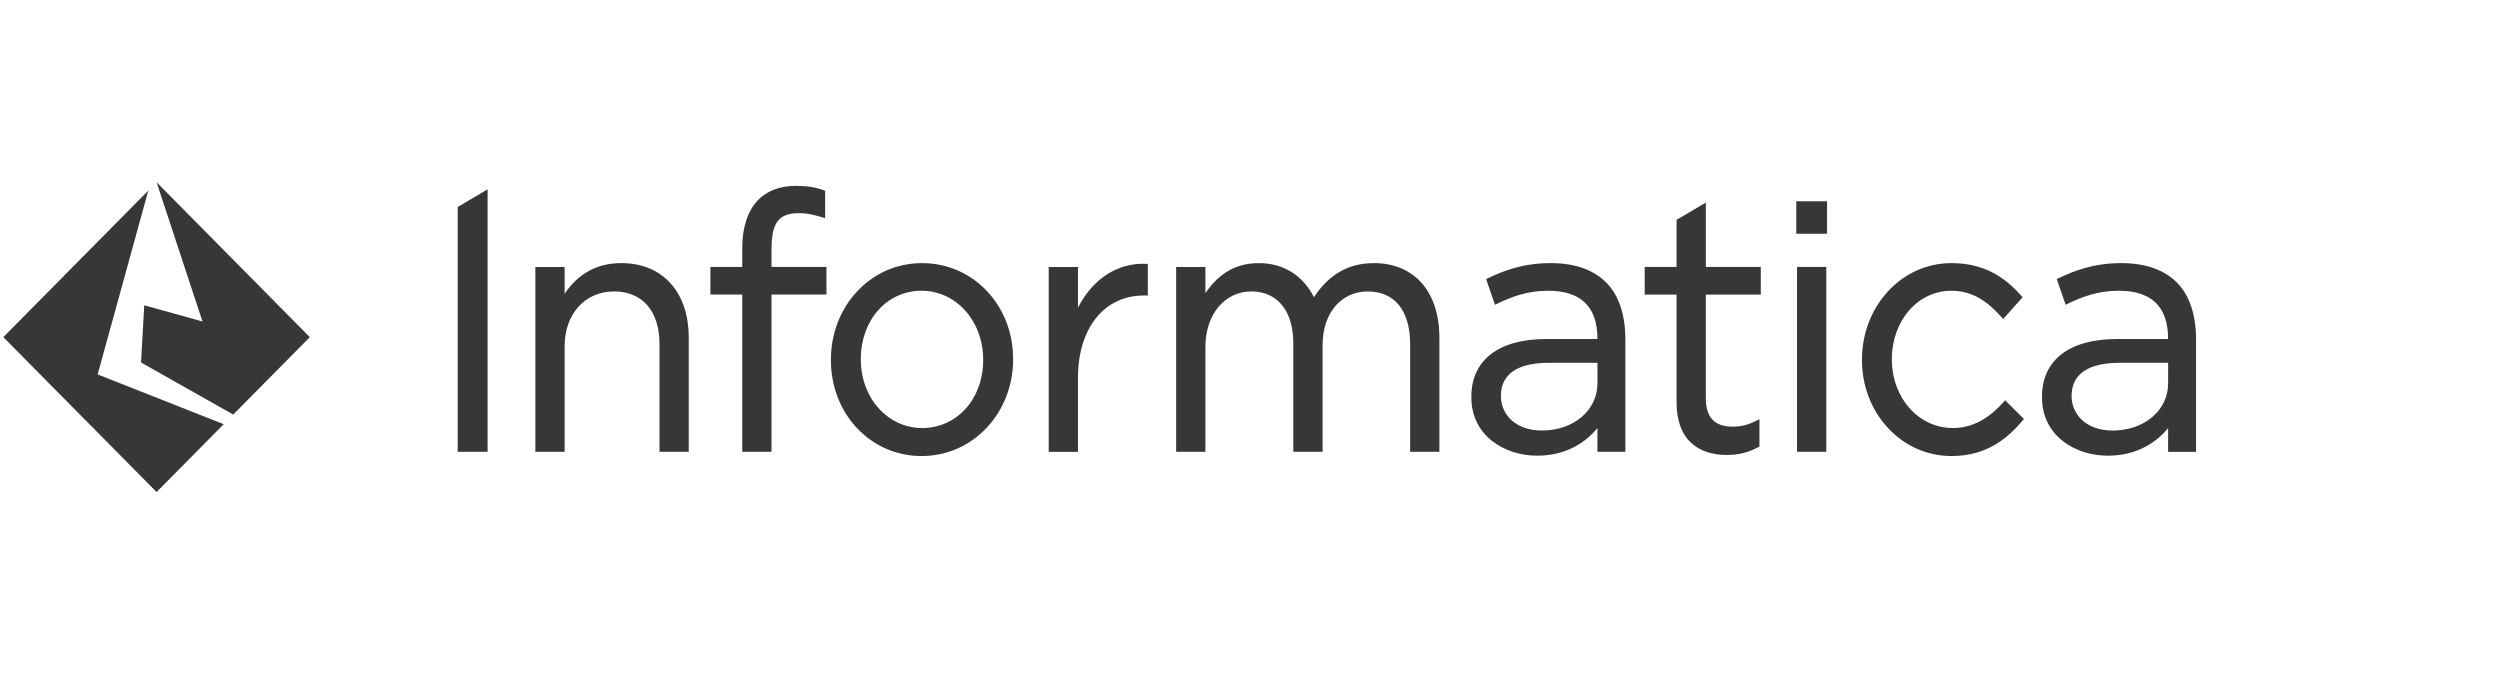<svg width="241" height="65" viewBox="0 0 241 65" fill="none" xmlns="http://www.w3.org/2000/svg">
<g clip-path="url(#clip0_726_11411)">
<path d="M9.414 36.094L9.398 36.087L9.413 36.097L9.414 36.094L21.564 40.893L15.094 47.433L8.21 40.473L8.209 40.476L0.322 32.502L0.345 32.507L0.322 32.498L14.296 18.372L9.414 36.094ZM29.866 32.501L22.48 39.968L22.479 39.964L13.596 34.942L13.595 34.943L13.905 29.43L19.52 30.991L15.094 17.567L29.866 32.501ZM56.948 27.035C59.569 27.035 61.623 29.198 61.623 31.958V31.993C61.623 33.309 61.148 34.547 60.286 35.478C59.405 36.43 58.208 36.953 56.915 36.953C54.303 36.953 52.257 34.791 52.257 32.031V31.993C52.257 30.677 52.728 29.441 53.584 28.511C54.461 27.559 55.656 27.035 56.948 27.035ZM109.873 27.034C111.727 27.034 112.768 27.937 113.467 28.723L113.525 28.789L112.528 29.907L112.456 29.827C111.813 29.114 111.054 28.455 109.855 28.455C108.145 28.455 106.805 29.994 106.805 31.958V31.994C106.805 33.969 108.182 35.515 109.94 35.515C110.899 35.515 111.755 35.072 112.558 34.161L112.625 34.084L113.596 35.049L113.537 35.118C112.814 35.973 111.743 36.953 109.873 36.953C108.617 36.953 107.448 36.433 106.583 35.487C105.734 34.561 105.267 33.333 105.267 32.031V31.993C105.267 30.682 105.734 29.446 106.583 28.512C107.448 27.559 108.617 27.034 109.873 27.034ZM118.604 27.034C119.873 27.034 120.852 27.391 121.515 28.092C122.131 28.744 122.443 29.753 122.443 30.95V36.739H121.007L121.008 35.52C120.434 36.211 119.447 36.937 117.905 36.937C116.224 36.937 114.523 35.907 114.522 33.94V33.904C114.522 32.018 115.929 30.938 118.381 30.938H121.008C121.008 29.205 120.083 28.455 118.466 28.455C117.378 28.455 116.559 28.779 115.836 29.13L115.739 29.177L115.282 27.857L115.361 27.819C116.165 27.431 117.178 27.034 118.604 27.034ZM89.263 27.034C90.532 27.034 91.511 27.391 92.174 28.092C92.79 28.744 93.103 29.753 93.103 30.95V36.737H91.666L91.667 35.52C91.094 36.21 90.107 36.935 88.565 36.935C86.885 36.935 85.185 35.906 85.185 33.939V33.903C85.185 32.017 86.59 30.937 89.042 30.937H91.667C91.667 29.205 90.743 28.455 89.127 28.455C88.038 28.455 87.22 28.78 86.497 29.13L86.399 29.177L85.943 27.857L86.022 27.819C86.825 27.431 87.838 27.035 89.263 27.034ZM97.24 27.233H100.065V28.653H97.24V33.992C97.24 34.968 97.692 35.443 98.623 35.443C99.061 35.443 99.418 35.351 99.856 35.129L99.996 35.057V36.463L99.945 36.492C99.438 36.769 98.921 36.899 98.316 36.899C97.353 36.899 95.735 36.544 95.735 34.172V28.653H94.097V27.233H95.735V24.811L97.24 23.924V27.233ZM68.457 27.073L68.55 27.076V28.7H68.351C66.29 28.7 64.959 30.399 64.959 32.932V36.739H63.455V27.235H64.959V29.323C65.718 27.843 67.001 27.009 68.457 27.073ZM41.481 27.034C42.539 27.034 43.423 27.403 44.036 28.101C44.633 28.778 44.948 29.732 44.948 30.86V36.737H43.443V31.201C43.443 29.505 42.57 28.491 41.107 28.491C39.612 28.491 38.566 29.65 38.566 31.31V36.737H37.062V27.234H38.566V28.61C39.268 27.564 40.248 27.035 41.481 27.034ZM80.178 27.034C82.252 27.035 83.542 28.507 83.542 30.877V36.737H82.037V31.201C82.037 29.48 81.242 28.492 79.855 28.491C79.215 28.491 78.634 28.747 78.22 29.211C77.772 29.713 77.535 30.427 77.535 31.274V36.737H76.03V31.166C76.03 29.491 75.221 28.491 73.864 28.491C72.501 28.492 71.511 29.685 71.511 31.328V36.737H70.007V27.234H71.511V28.573C72.043 27.807 72.842 27.035 74.256 27.034C75.513 27.034 76.515 27.656 77.093 28.787C77.866 27.608 78.877 27.034 80.178 27.034ZM34.606 36.737H33.067V24.15L34.606 23.242V36.737ZM50.448 23.064C51.051 23.064 51.48 23.134 51.929 23.304L51.959 23.316V24.724L51.866 24.696C51.362 24.543 51.031 24.466 50.618 24.466C49.55 24.466 49.202 24.978 49.202 26.346V27.232H52.028V28.652H49.202V36.736H47.698V28.652H46.06V27.232H47.698V26.274C47.698 25.212 47.972 24.362 48.49 23.814C48.955 23.323 49.632 23.064 50.448 23.064ZM103.432 36.735H101.928V27.231H103.432V36.735ZM118.518 32.16C116.474 32.16 116.045 33.078 116.045 33.849V33.885C116.045 34.731 116.707 35.642 118.16 35.642C119.784 35.642 121.008 34.601 121.008 33.219V32.16H118.518ZM89.178 32.159C87.134 32.16 86.705 33.078 86.705 33.849V33.885C86.705 34.731 87.367 35.641 88.82 35.641C90.443 35.641 91.667 34.599 91.667 33.218V32.159H89.178ZM56.915 28.455C55.137 28.455 53.795 29.961 53.795 31.958V31.993C53.795 33.968 55.18 35.515 56.948 35.515C58.736 35.515 60.085 34.017 60.085 32.031V31.994C60.085 30.011 58.692 28.456 56.915 28.455ZM103.472 25.526H101.89V23.857H103.472V25.526Z" fill="#373737"/>
</g>
<g clip-path="url(#clip1_726_11411)">
<path d="M-0.23 42.349L-0.256 42.339L-0.233 42.354L-0.231 42.349L22.549 51.348L10.418 63.611L-2.488 50.561L-2.49 50.566L-17.278 35.615L-17.245 35.622L-17.278 35.609L8.922 9.122L-0.23 42.349ZM38.117 35.613L24.268 49.614L24.265 49.606L7.61 40.19L7.608 40.191L8.192 29.855L18.716 32.781L10.418 7.611L38.117 35.613ZM88.897 25.364C93.811 25.364 97.663 29.419 97.663 34.595V34.662C97.663 37.128 96.772 39.448 95.156 41.194C93.504 42.979 91.257 43.962 88.834 43.962C83.936 43.962 80.1 39.906 80.1 34.73V34.662C80.1 32.193 80.984 29.875 82.589 28.131C84.233 26.346 86.473 25.364 88.897 25.364ZM188.13 25.364C191.608 25.364 193.559 27.056 194.87 28.53L194.979 28.654L193.109 30.75L192.973 30.6C191.768 29.263 190.344 28.028 188.098 28.028C184.89 28.028 182.377 30.912 182.377 34.595V34.662C182.377 38.364 184.96 41.263 188.257 41.263C190.054 41.263 191.659 40.434 193.164 38.726L193.29 38.582L195.11 40.391L195 40.52C193.644 42.122 191.636 43.962 188.13 43.962C185.775 43.962 183.584 42.986 181.962 41.214C180.37 39.475 179.494 37.173 179.494 34.73V34.662C179.494 32.202 180.37 29.884 181.962 28.132C183.584 26.346 185.775 25.364 188.13 25.364ZM204.5 25.364C206.879 25.364 208.715 26.03 209.958 27.345C211.113 28.567 211.7 30.462 211.7 32.707V43.559H209.005L209.007 41.274C207.931 42.571 206.081 43.929 203.19 43.929C200.038 43.929 196.848 41.999 196.848 38.309V38.243C196.848 34.708 199.485 32.681 204.083 32.681H209.007C209.007 29.433 207.274 28.028 204.242 28.028C202.201 28.028 200.666 28.636 199.311 29.294L199.128 29.381L198.272 26.904L198.421 26.834C199.928 26.107 201.827 25.364 204.5 25.364ZM149.486 25.364C151.866 25.364 153.702 26.03 154.945 27.345C156.1 28.567 156.687 30.461 156.687 32.706V43.556H153.993L153.995 41.272C152.919 42.567 151.069 43.927 148.177 43.927C145.027 43.927 141.838 41.996 141.838 38.308V38.242C141.838 34.707 144.474 32.68 149.072 32.68H153.995C153.995 29.432 152.262 28.028 149.231 28.028C147.189 28.028 145.655 28.636 144.3 29.292L144.116 29.381L143.262 26.904L143.409 26.834C144.915 26.107 146.815 25.364 149.486 25.364ZM164.443 25.735H169.74V28.398H164.442V38.41C164.442 40.239 165.29 41.128 167.036 41.129C167.857 41.129 168.527 40.957 169.347 40.541L169.61 40.406V43.043L169.515 43.094C168.564 43.615 167.594 43.859 166.46 43.859C164.653 43.859 161.621 43.193 161.621 38.746V28.398H158.549V25.735H161.621V21.194L164.443 19.531V25.735ZM110.474 25.434L110.65 25.442V28.486H110.276C106.413 28.486 103.917 31.672 103.917 36.42V43.558H101.096V25.738H103.917V29.653C105.339 26.879 107.743 25.315 110.474 25.434ZM59.896 25.364C61.878 25.364 63.536 26.055 64.686 27.363C65.805 28.633 66.396 30.422 66.396 32.537V43.556H63.575V33.176C63.575 29.995 61.936 28.095 59.194 28.095C56.389 28.096 54.43 30.268 54.43 33.38V43.556H51.61V25.736H54.43V28.318C55.746 26.357 57.582 25.364 59.896 25.364ZM132.451 25.364C136.341 25.364 138.758 28.125 138.758 32.569V43.556H135.938V33.176C135.938 29.948 134.447 28.095 131.844 28.095C130.646 28.095 129.558 28.574 128.781 29.444C127.941 30.384 127.497 31.723 127.497 33.311V43.556H124.675V33.11C124.675 29.969 123.157 28.095 120.614 28.095C118.058 28.095 116.202 30.332 116.202 33.414V43.556H113.381V25.736H116.202V28.25C117.2 26.813 118.698 25.364 121.348 25.364C123.706 25.364 125.583 26.528 126.667 28.65C128.116 26.439 130.011 25.364 132.451 25.364ZM47.005 43.554H44.121V19.954L47.005 18.253V43.554ZM76.709 17.918C77.84 17.918 78.643 18.049 79.484 18.369L79.543 18.391V21.03L79.367 20.977C78.421 20.692 77.801 20.547 77.028 20.547C75.025 20.547 74.373 21.508 74.373 24.073V25.733H79.67V28.396H74.374V43.553H71.551V28.396H68.481V25.733H71.551V23.937C71.551 21.947 72.066 20.353 73.038 19.325C73.908 18.404 75.177 17.918 76.709 17.918ZM176.053 43.552H173.233V25.731H176.053V43.552ZM204.339 34.974C200.507 34.974 199.703 36.697 199.703 38.141V38.209C199.703 39.795 200.944 41.503 203.669 41.503C206.714 41.502 209.008 39.55 209.008 36.96V34.973L204.339 34.974ZM149.327 34.972C145.495 34.972 144.69 36.695 144.69 38.139V38.208C144.69 39.794 145.931 41.501 148.657 41.501C151.7 41.501 153.995 39.547 153.995 36.958V34.972H149.327ZM88.834 28.028C85.499 28.028 82.984 30.851 82.984 34.595V34.662C82.984 38.364 85.582 41.264 88.897 41.264C92.248 41.264 94.777 38.455 94.777 34.73V34.662C94.777 30.942 92.165 28.028 88.834 28.028ZM176.127 22.535H173.161V19.404H176.127V22.535Z" fill="#373737"/>
</g>
<defs>
<clipPath id="clip0_726_11411">
<rect width="29.867" height="29.867" fill="white" transform="translate(0.322 17.567)"/>
</clipPath>
<clipPath id="clip1_726_11411">
<rect width="201.956" height="29.867" fill="white" transform="translate(38.722 17.567)"/>
</clipPath>
</defs>
</svg>
